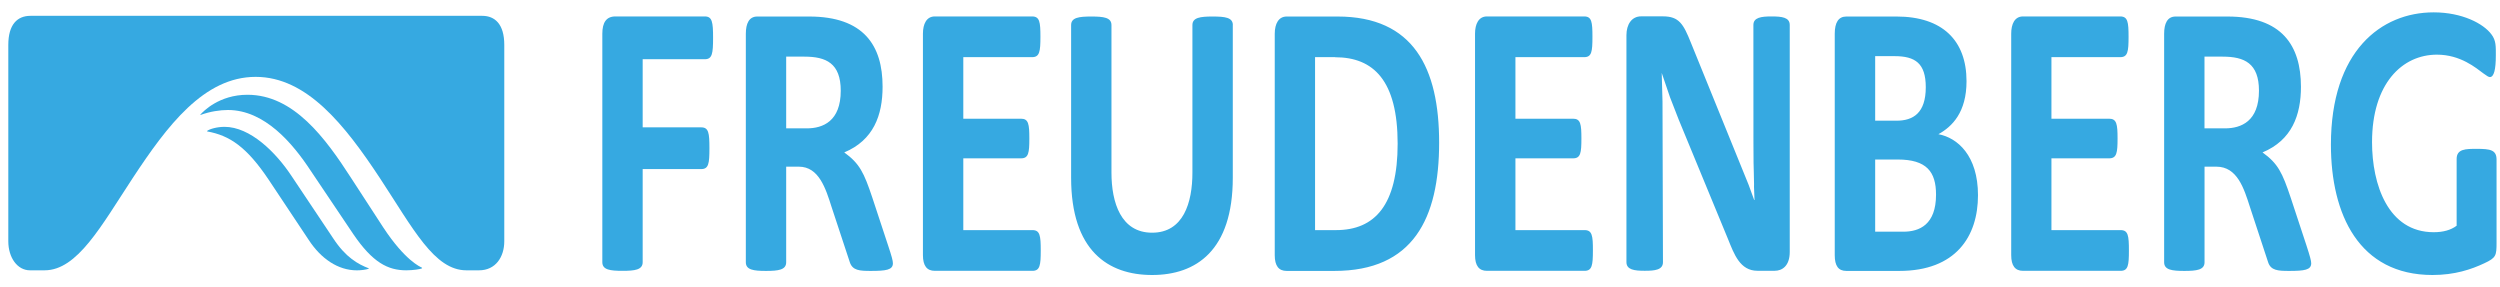 <svg width="87" height="10" viewBox="0 0 87 10" fill="none" xmlns="http://www.w3.org/2000/svg">
<path d="M77.348 1.971C78.104 1.971 78.612 2.2 78.612 3.157C78.612 4.22 77.994 4.467 77.429 4.467H76.716V1.969H77.348V1.971ZM77.513 0.575H75.711C75.422 0.575 75.312 0.821 75.312 1.175V9.127C75.312 9.394 75.589 9.428 76.016 9.428C76.443 9.428 76.718 9.394 76.718 9.127V5.8H77.131C77.858 5.8 78.091 6.559 78.298 7.203L78.931 9.127C79.025 9.414 79.276 9.428 79.66 9.428C80.197 9.428 80.43 9.394 80.43 9.162C80.43 9.075 80.387 8.918 80.265 8.542L79.716 6.878C79.425 6.009 79.276 5.693 78.736 5.304C79.755 4.878 80.073 4.012 80.073 3.018C80.071 1.58 79.409 0.575 77.513 0.575ZM57.871 9.124L57.855 3.531L57.828 2.537L58.117 3.386L58.42 4.165L60.138 8.327C60.346 8.84 60.551 9.423 61.158 9.423H61.763C62.01 9.423 62.283 9.263 62.283 8.768V0.87C62.283 0.604 62.01 0.572 61.651 0.572C61.294 0.572 61.018 0.606 61.018 0.87C61.018 5.278 61.018 5.649 61.032 5.985C61.057 6.924 61.018 6.093 61.057 6.959H61.045L60.851 6.429L58.844 1.488C58.582 0.833 58.431 0.569 57.869 0.569H57.11C56.781 0.569 56.6 0.853 56.6 1.224V9.121C56.6 9.388 56.876 9.423 57.232 9.423C57.593 9.425 57.871 9.391 57.871 9.124ZM42.903 0.873C42.903 0.606 42.628 0.575 42.199 0.575C41.772 0.575 41.496 0.609 41.496 0.873V6.009C41.496 7.052 41.183 8.098 40.094 8.098C39.009 8.098 38.679 7.052 38.679 6.009V0.873C38.679 0.606 38.401 0.575 37.977 0.575C37.55 0.575 37.275 0.609 37.275 0.873V6.185C37.275 8.718 38.555 9.57 40.094 9.57C41.623 9.57 42.901 8.721 42.901 6.185V0.873H42.903ZM73.797 8.008H71.39V5.51H73.399C73.661 5.51 73.691 5.319 73.691 4.82C73.691 4.322 73.661 4.131 73.399 4.131H71.39V1.989H73.783C74.047 1.989 74.074 1.795 74.074 1.279C74.074 0.766 74.047 0.572 73.783 0.572H70.401C70.11 0.572 69.99 0.835 69.99 1.172V8.878C69.99 9.249 70.128 9.425 70.401 9.425H73.797C74.061 9.425 74.086 9.228 74.086 8.718C74.086 8.202 74.061 8.008 73.797 8.008ZM55.144 8.008H52.737V5.51H54.744C55.006 5.51 55.033 5.319 55.033 4.82C55.033 4.322 55.006 4.131 54.744 4.131H52.737V1.989H55.13C55.392 1.989 55.417 1.795 55.417 1.279C55.417 0.766 55.392 0.572 55.13 0.572H51.744C51.457 0.572 51.331 0.835 51.331 1.172V8.878C51.331 9.249 51.471 9.425 51.744 9.425H55.142C55.404 9.425 55.433 9.228 55.433 8.718C55.435 8.202 55.406 8.008 55.144 8.008ZM35.929 8.008H33.523V5.51H35.532C35.794 5.51 35.821 5.319 35.821 4.82C35.821 4.322 35.794 4.131 35.532 4.131H33.523V1.989H35.916C36.178 1.989 36.207 1.795 36.207 1.279C36.207 0.766 36.18 0.572 35.916 0.572H32.531C32.242 0.572 32.118 0.835 32.118 1.172V8.878C32.118 9.249 32.256 9.425 32.531 9.425H35.929C36.191 9.425 36.218 9.228 36.218 8.718C36.218 8.202 36.191 8.008 35.929 8.008ZM24.402 5.884C24.661 5.884 24.688 5.69 24.688 5.159C24.688 4.626 24.661 4.432 24.402 4.432H22.365V2.061H24.526C24.785 2.061 24.815 1.867 24.815 1.317C24.815 0.766 24.785 0.572 24.526 0.572H21.415C21.101 0.572 20.961 0.783 20.961 1.172V9.124C20.961 9.391 21.234 9.425 21.663 9.425C22.09 9.425 22.365 9.391 22.365 9.124V5.884H24.402ZM84.692 0.43C82.861 0.43 81.116 1.777 81.116 5.035C81.116 7.463 82.094 9.57 84.651 9.57C85.424 9.57 85.999 9.376 86.453 9.162C86.866 8.97 86.88 8.895 86.88 8.437V5.554C86.88 5.217 86.661 5.18 86.193 5.18C85.805 5.18 85.491 5.18 85.491 5.533V7.855C85.284 8.011 85.013 8.081 84.694 8.081C83.1 8.081 82.547 6.417 82.547 4.948C82.547 2.91 83.595 1.902 84.805 1.902C85.629 1.902 86.166 2.366 86.426 2.557C86.537 2.641 86.607 2.682 86.647 2.682C86.787 2.682 86.855 2.432 86.855 1.922C86.855 1.621 86.866 1.409 86.701 1.195C86.424 0.821 85.683 0.43 84.692 0.43ZM65.931 1.954C66.647 1.954 67.017 2.2 67.017 3.035C67.017 3.936 66.577 4.2 65.999 4.2H65.256V1.954H65.931ZM65.999 0.575H64.251C63.978 0.575 63.849 0.786 63.849 1.175V8.881C63.849 9.252 63.976 9.428 64.251 9.428H66.096C68.062 9.428 68.834 8.229 68.834 6.794C68.834 5.412 68.119 4.794 67.457 4.67C67.94 4.403 68.435 3.905 68.435 2.826C68.435 1.406 67.593 0.575 65.999 0.575ZM66.039 5.551C67.044 5.551 67.374 5.974 67.374 6.774C67.374 7.82 66.796 8.063 66.234 8.063H65.256V5.551H66.039ZM46.547 0.575H44.775C44.499 0.575 44.361 0.821 44.361 1.175V8.881C44.361 9.252 44.499 9.428 44.775 9.428H46.438C49.175 9.428 50.082 7.605 50.082 4.965C50.082 2.363 49.188 0.575 46.547 0.575ZM46.463 1.992C47.798 1.992 48.638 2.803 48.638 5C48.638 7.127 47.852 8.008 46.493 8.008H45.764V1.989H46.463V1.992ZM27.994 1.971C28.748 1.971 29.258 2.2 29.258 3.157C29.258 4.22 28.639 4.467 28.075 4.467H27.359V1.969H27.994V1.971ZM28.158 0.575H26.352C26.066 0.575 25.955 0.821 25.955 1.175V9.127C25.955 9.394 26.23 9.428 26.657 9.428C27.084 9.428 27.359 9.394 27.359 9.127V5.8H27.799C28.499 5.8 28.734 6.559 28.939 7.203L29.574 9.127C29.669 9.414 29.917 9.428 30.301 9.428C30.836 9.428 31.073 9.394 31.073 9.162C31.073 9.075 31.032 8.918 30.906 8.542L30.357 6.878C30.066 6.009 29.917 5.693 29.38 5.304C30.398 4.878 30.714 4.012 30.714 3.018C30.716 1.58 30.055 0.575 28.158 0.575Z" fill="#36A9E1"/>
<path d="M8.612 3.298C7.621 3.298 7.07 3.88 6.973 3.988V4.002C7.316 3.877 7.659 3.828 7.934 3.828C9.212 3.828 10.192 4.996 10.808 5.935L12.294 8.146C12.969 9.14 13.504 9.407 14.138 9.407C14.371 9.407 14.635 9.367 14.687 9.338V9.317C14.619 9.282 14.098 9.068 13.339 7.917L12.222 6.199C11.321 4.802 10.221 3.298 8.612 3.298Z" fill="#36A9E1"/>
<path d="M7.812 4.414C7.564 4.414 7.304 4.484 7.207 4.556V4.573C7.988 4.713 8.582 5.107 9.352 6.257L10.74 8.344C11.167 8.999 11.758 9.408 12.42 9.408C12.558 9.408 12.734 9.387 12.833 9.352V9.338C12.461 9.193 12.034 8.964 11.594 8.292L10.149 6.13C9.6 5.298 8.706 4.414 7.812 4.414Z" fill="#36A9E1"/>
<path d="M16.781 0.551H1.059C0.603 0.551 0.289 0.852 0.289 1.562V8.396C0.289 8.964 0.603 9.407 1.043 9.407H1.551C2.693 9.407 3.52 7.866 4.619 6.196C5.818 4.376 7.096 2.675 8.897 2.675C10.674 2.675 11.995 4.342 13.219 6.196C14.386 7.97 15.115 9.407 16.23 9.407H16.671C17.248 9.407 17.549 8.941 17.549 8.396V1.562C17.549 0.835 17.219 0.551 16.781 0.551Z" fill="#36A9E1"/>
</svg>

